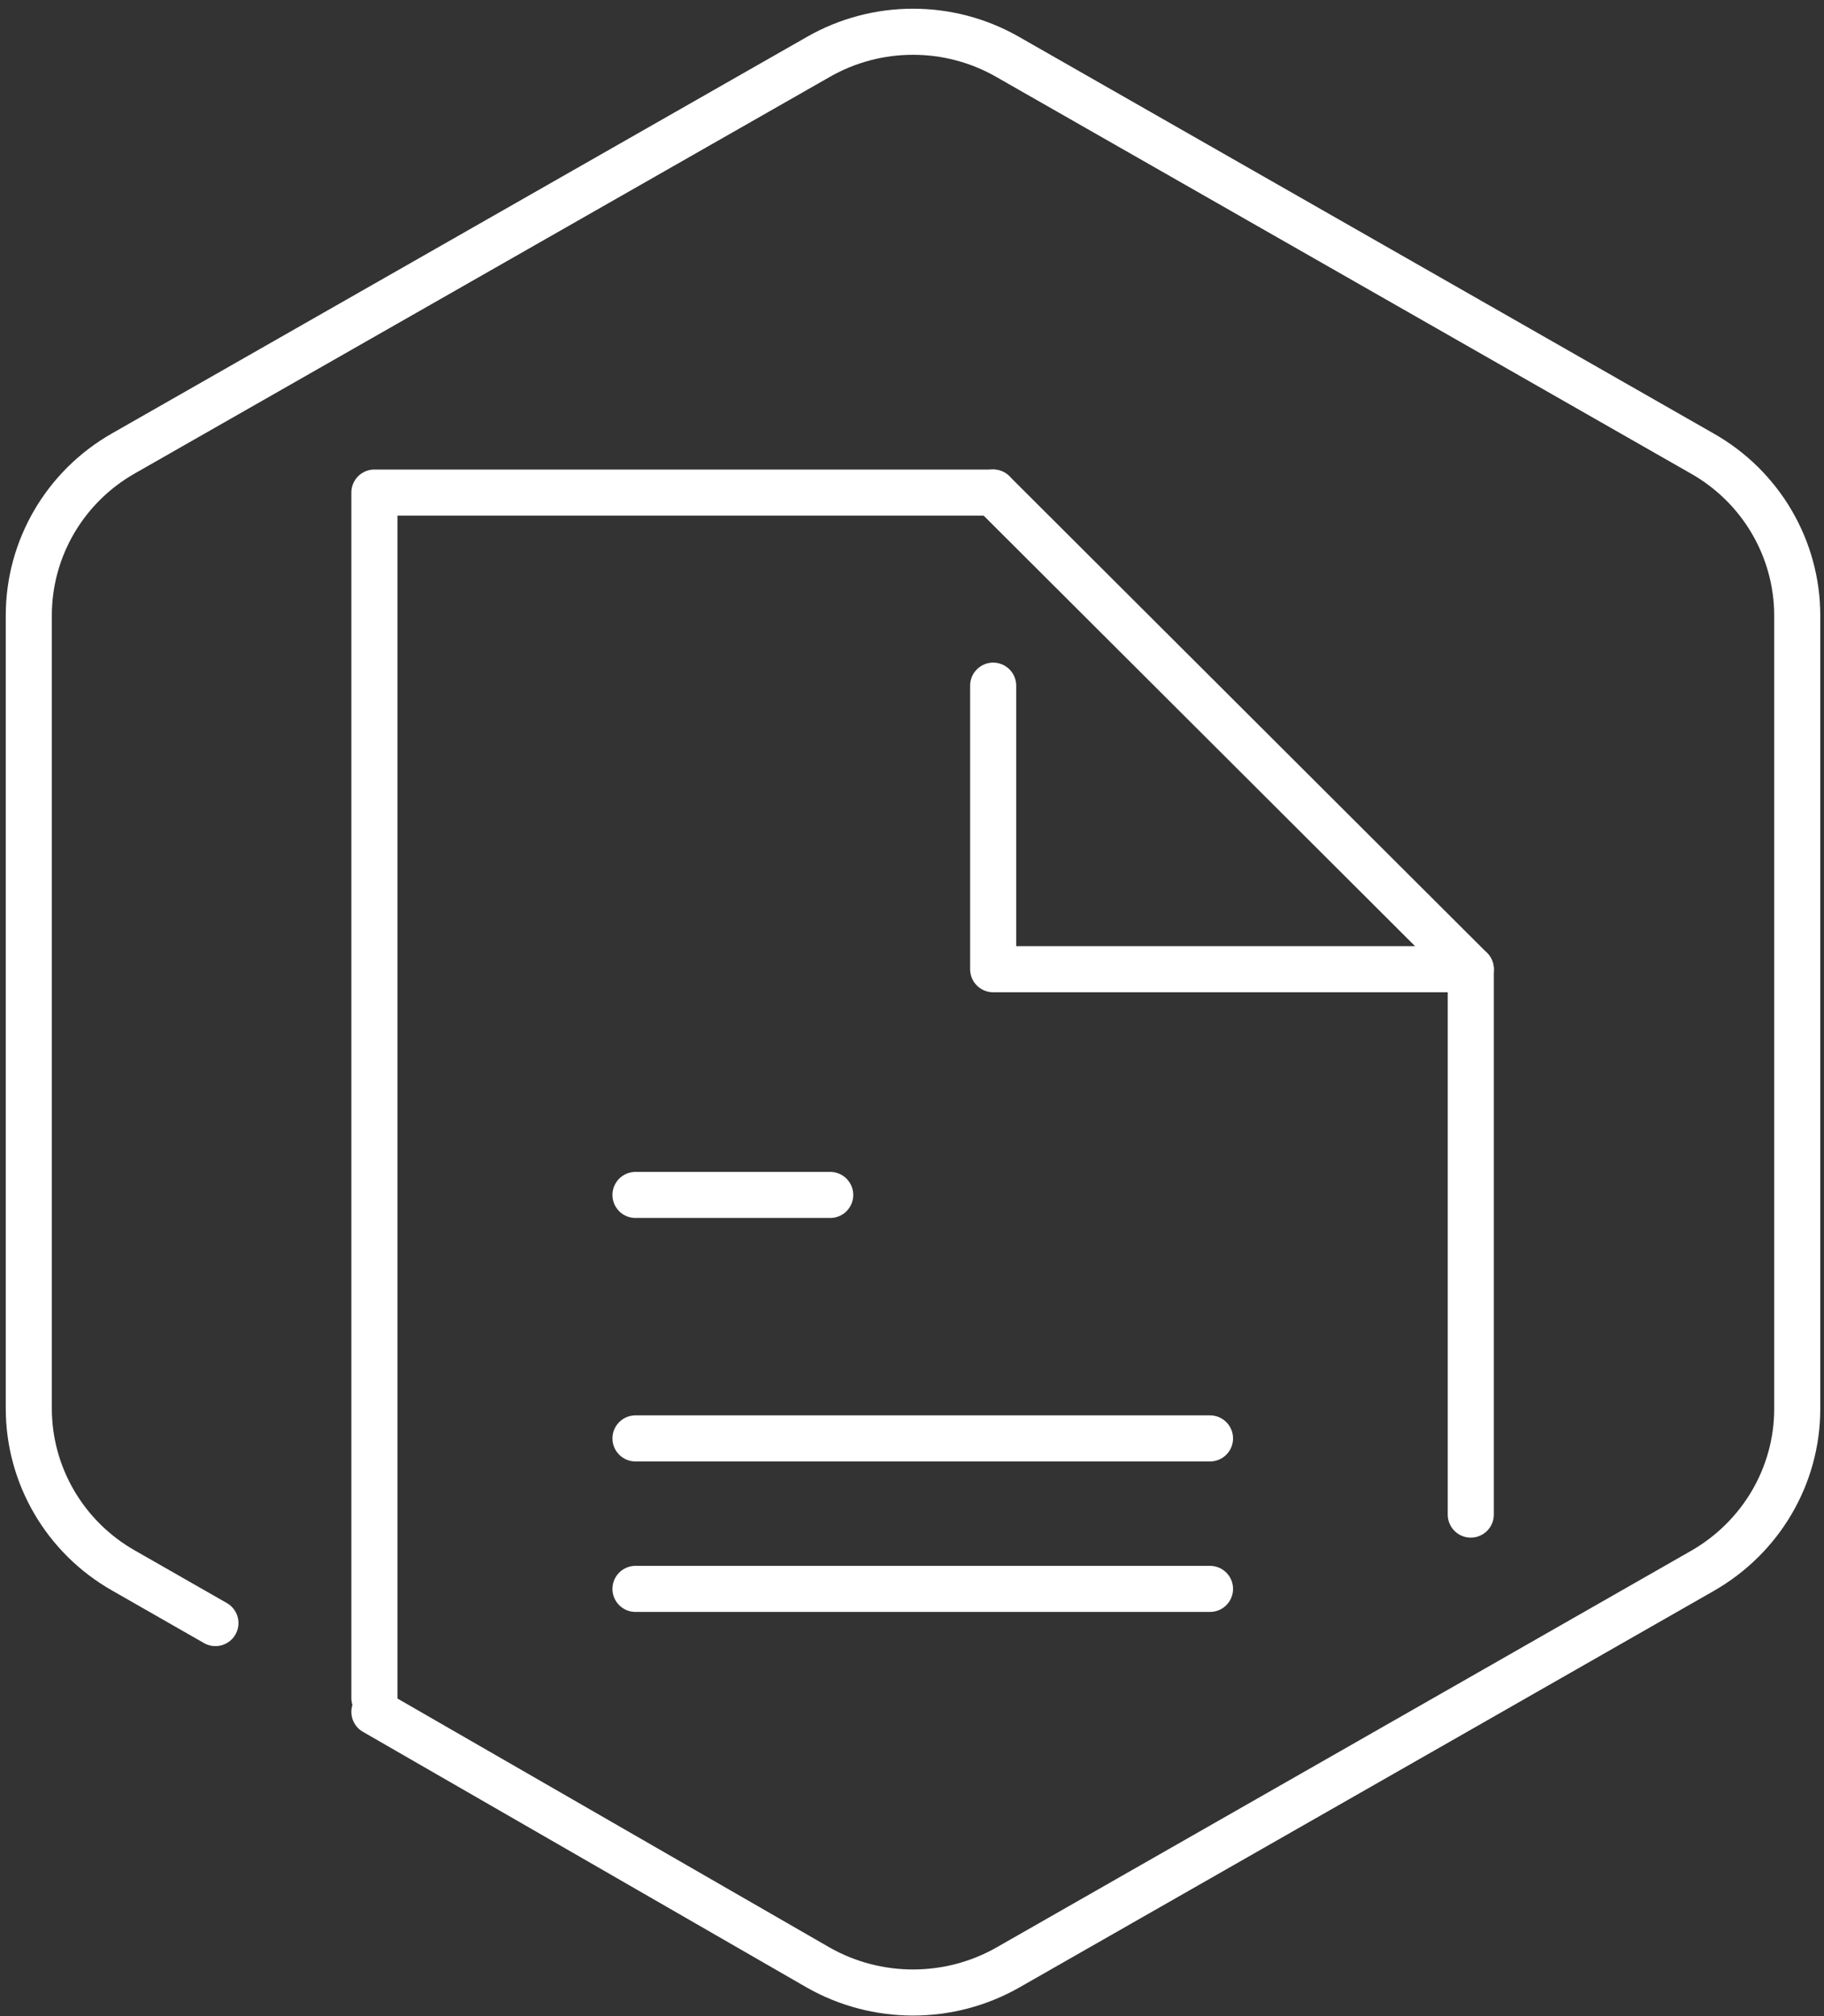 <?xml version="1.0" encoding="UTF-8"?> <svg xmlns="http://www.w3.org/2000/svg" width="95" height="105" viewBox="0 0 95 105" fill="none"><rect x="0" y="0" width="95" height="105" fill="#333333" stroke="none"/><path d="M76.603 78.88V50.477L51.727 25.653" stroke="white" stroke-width="2.4" stroke-linecap="round" stroke-linejoin="round"></path><path d="M51.727 25.653H19.5V88.434" stroke="white" stroke-width="2.4" stroke-linecap="round" stroke-linejoin="round"></path><path d="M76.603 50.477H51.727V35.709" stroke="white" stroke-width="2.4" stroke-linecap="round" stroke-linejoin="round"></path><path d="M33.098 62.233H43.24" stroke="white" stroke-width="2.4" stroke-linecap="round" stroke-linejoin="round"></path><path d="M33.098 74.913H63.021" stroke="white" stroke-width="2.4" stroke-linecap="round" stroke-linejoin="round"></path><path d="M33.098 82.75H63.021" stroke="white" stroke-width="2.4" stroke-linecap="round" stroke-linejoin="round"></path><path d="M19.5 89.153L42.62 102.472C45.67 104.204 49.435 104.204 52.486 102.472L76.113 88.983L88.672 81.809C91.723 80.06 93.606 76.854 93.606 73.373V32.064C93.606 28.582 91.723 25.36 88.672 23.627L52.486 2.965C49.435 1.216 45.67 1.216 42.62 2.965L6.433 23.611C3.382 25.344 1.5 28.566 1.5 32.048V73.356C1.5 76.838 3.382 80.06 6.433 81.793L11.22 84.53" stroke="white" stroke-width="2.4" stroke-linecap="round" stroke-linejoin="round"></path></svg> 